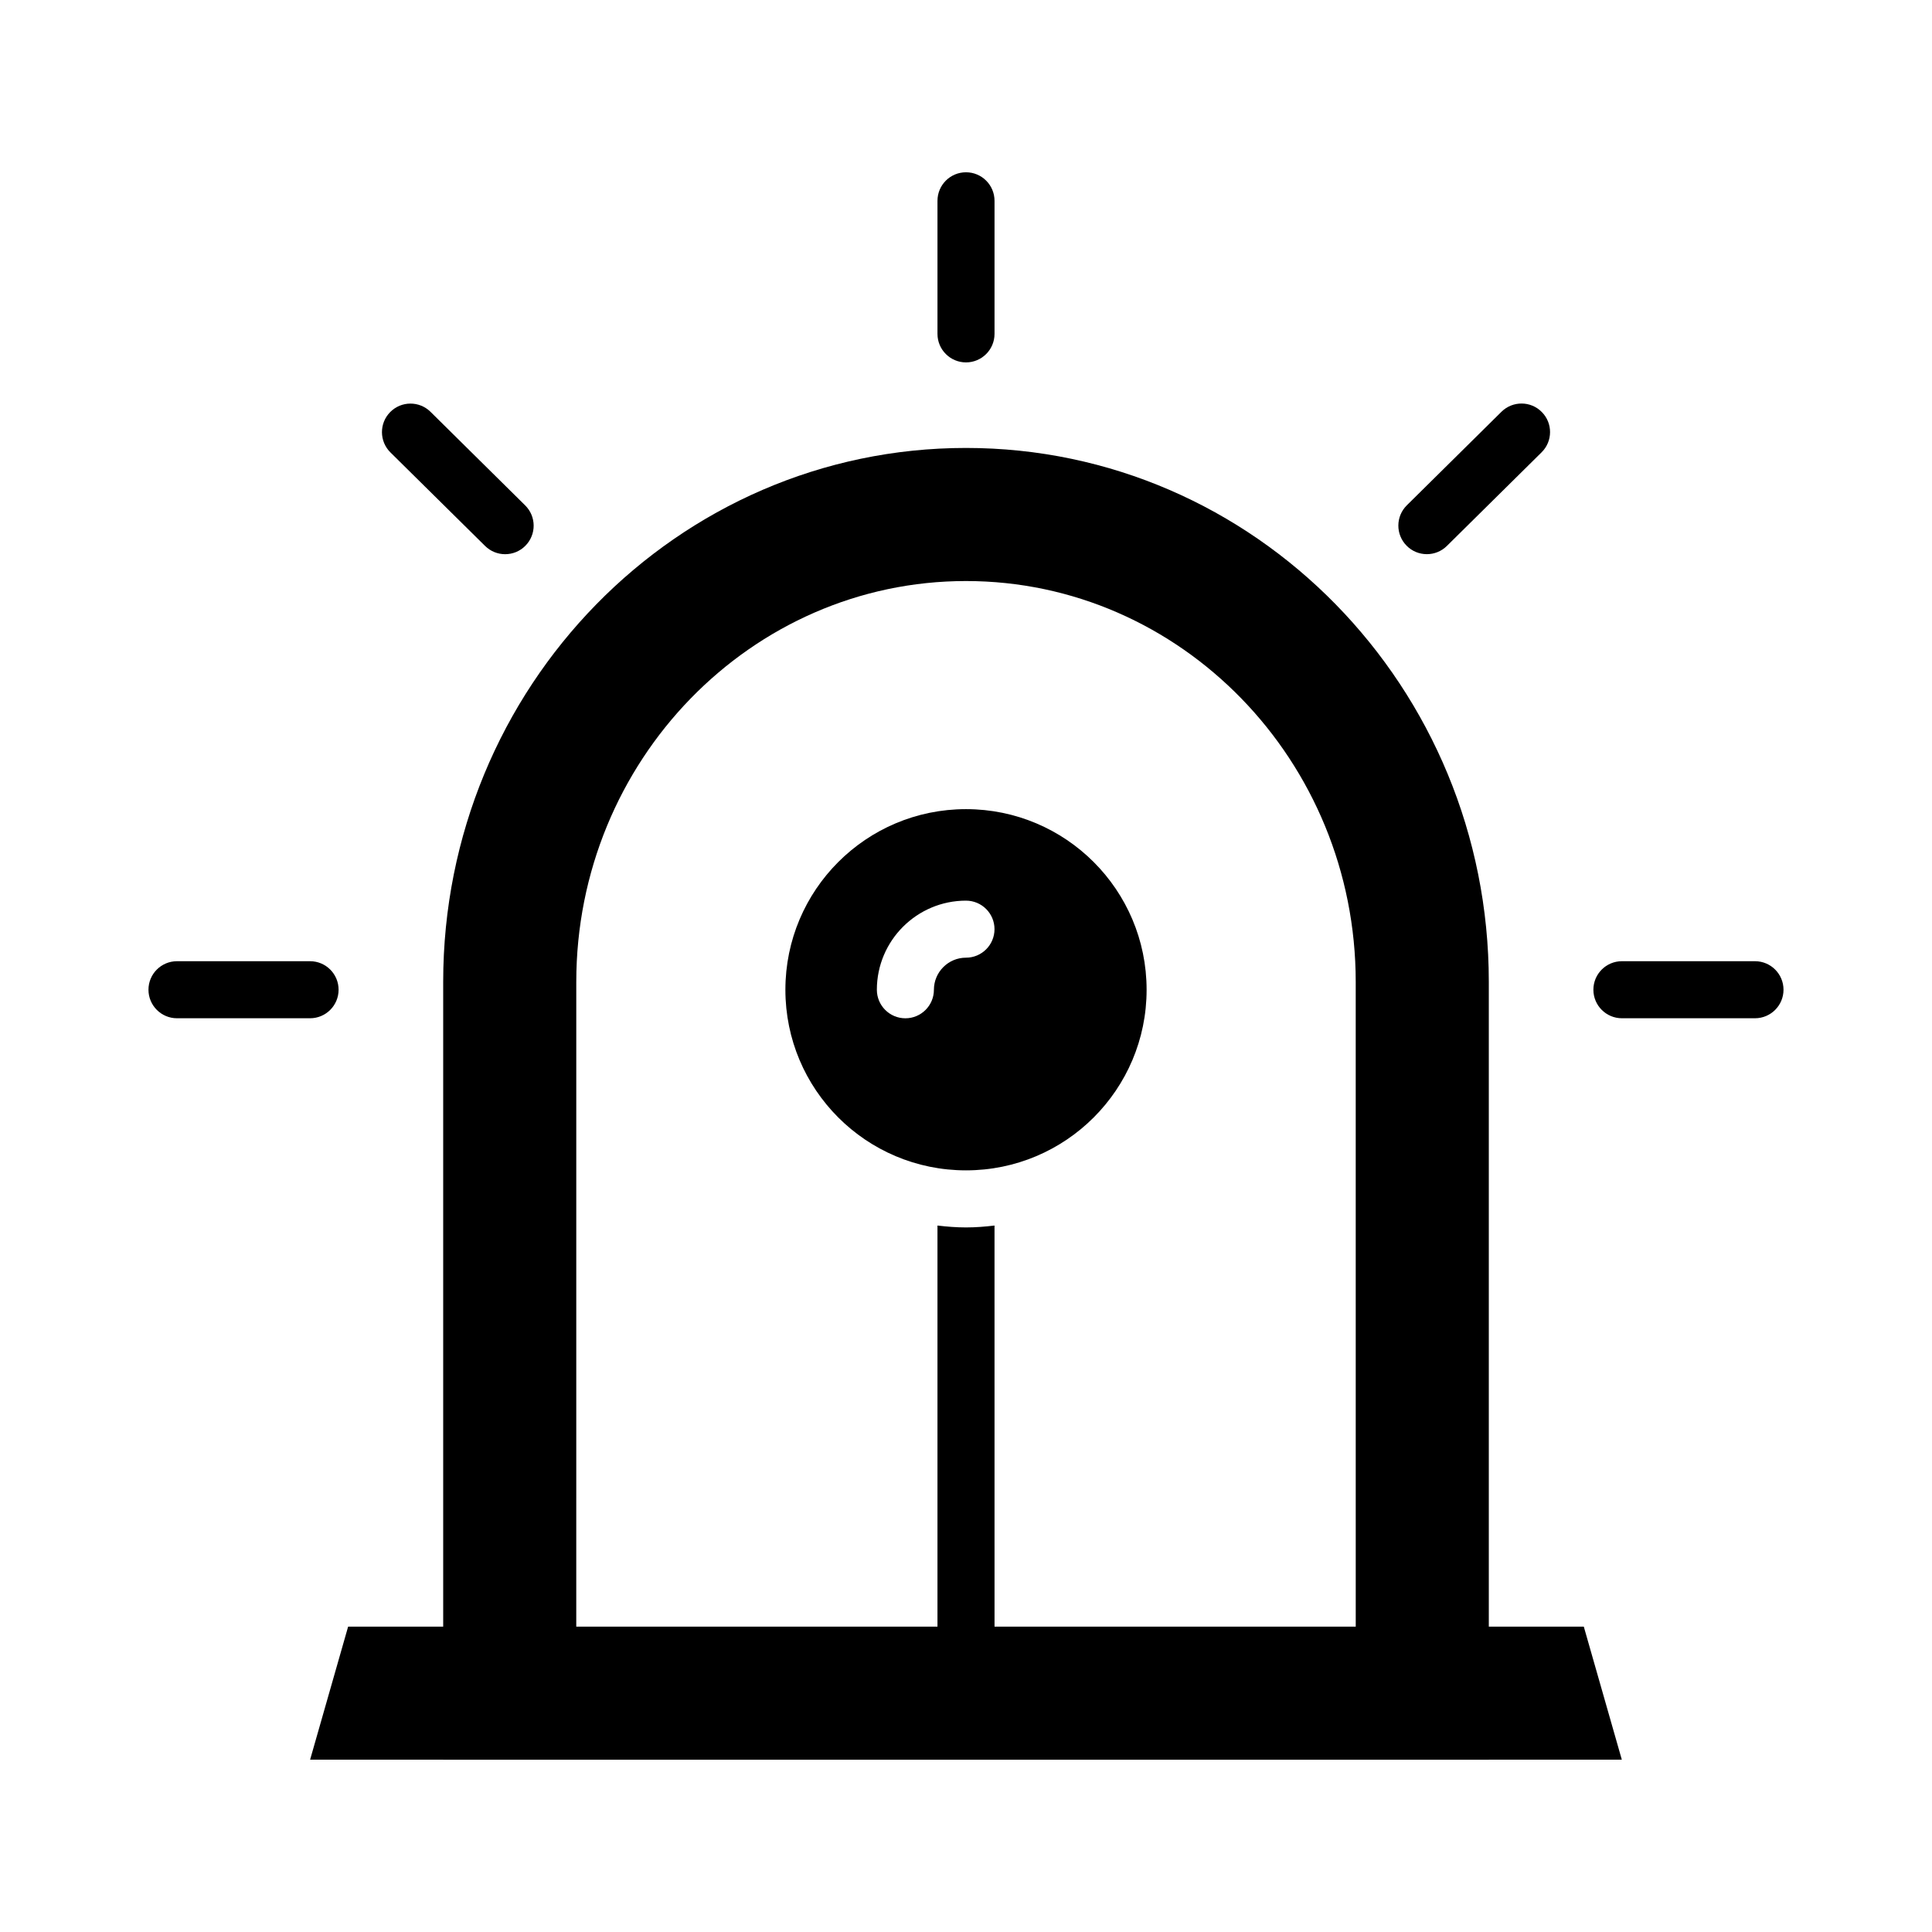 <?xml version="1.0" encoding="UTF-8"?>
<!-- Uploaded to: ICON Repo, www.svgrepo.com, Generator: ICON Repo Mixer Tools -->
<svg fill="#000000" width="800px" height="800px" version="1.1" viewBox="144 144 512 512" xmlns="http://www.w3.org/2000/svg">
 <g>
  <path d="m400 240.04c4.172 0 7.559-3.387 7.559-7.559v-35.266c0-4.176-3.387-7.559-7.559-7.559s-7.559 3.379-7.559 7.559v35.266c0 4.172 3.387 7.559 7.559 7.559z"/>
  <path d="m522.13 290.86c1.918 0 3.848-0.73 5.316-2.188l25.086-24.797c2.973-2.934 3.004-7.719 0.059-10.688-2.922-2.973-7.715-2.996-10.688-0.066l-25.086 24.797c-2.961 2.938-2.992 7.719-0.059 10.691 1.477 1.5 3.422 2.25 5.371 2.25z"/>
  <path d="m609.09 398.73h-35.266c-4.172 0-7.559 3.379-7.559 7.559 0 4.172 3.387 7.559 7.559 7.559h35.266c4.172 0 7.559-3.387 7.559-7.559 0-4.18-3.387-7.559-7.559-7.559z"/>
  <path d="m272.55 288.68c1.477 1.457 3.394 2.188 5.316 2.188 1.949 0 3.894-0.746 5.371-2.242 2.941-2.973 2.91-7.754-0.059-10.691l-25.086-24.797c-2.973-2.934-7.754-2.906-10.688 0.066-2.934 2.969-2.902 7.754 0.059 10.688z"/>
  <path d="m233.73 406.29c0-4.176-3.387-7.559-7.559-7.559h-35.266c-4.172 0-7.559 3.379-7.559 7.559 0 4.172 3.387 7.559 7.559 7.559h35.266c4.172 0 7.559-3.387 7.559-7.559z"/>
  <path d="m400 358.43c-26.449 0-47.863 21.418-47.863 47.863s21.41 47.863 47.863 47.863c26.418 0 47.863-21.418 47.863-47.863-0.004-26.445-21.445-47.863-47.863-47.863zm0 39.363c-4.684 0-8.504 3.812-8.504 8.504 0 4.172-3.387 7.559-7.559 7.559s-7.559-3.387-7.559-7.559c0-13.023 10.602-23.617 23.617-23.617 4.172 0 7.559 3.379 7.559 7.559 0 4.168-3.383 7.555-7.555 7.555z"/>
  <path d="m538.55 575.07v-170.85c0-78.16-62.031-141.51-138.55-141.51-76.523 0-138.55 63.348-138.55 141.51v170.85h-25.191l-10.078 35.266h35.266v0.004h277.09v-0.004h35.266l-10.078-35.266zm-35.266 0h-95.723l-0.004-106.29c-2.481 0.297-4.988 0.5-7.559 0.5-2.559 0-5.066-0.203-7.559-0.5v106.29h-95.723l0.004-170.85c0-58.582 46.336-106.24 103.28-106.24 56.957 0 103.28 47.66 103.28 106.24z"/>
 </g>
</svg>
